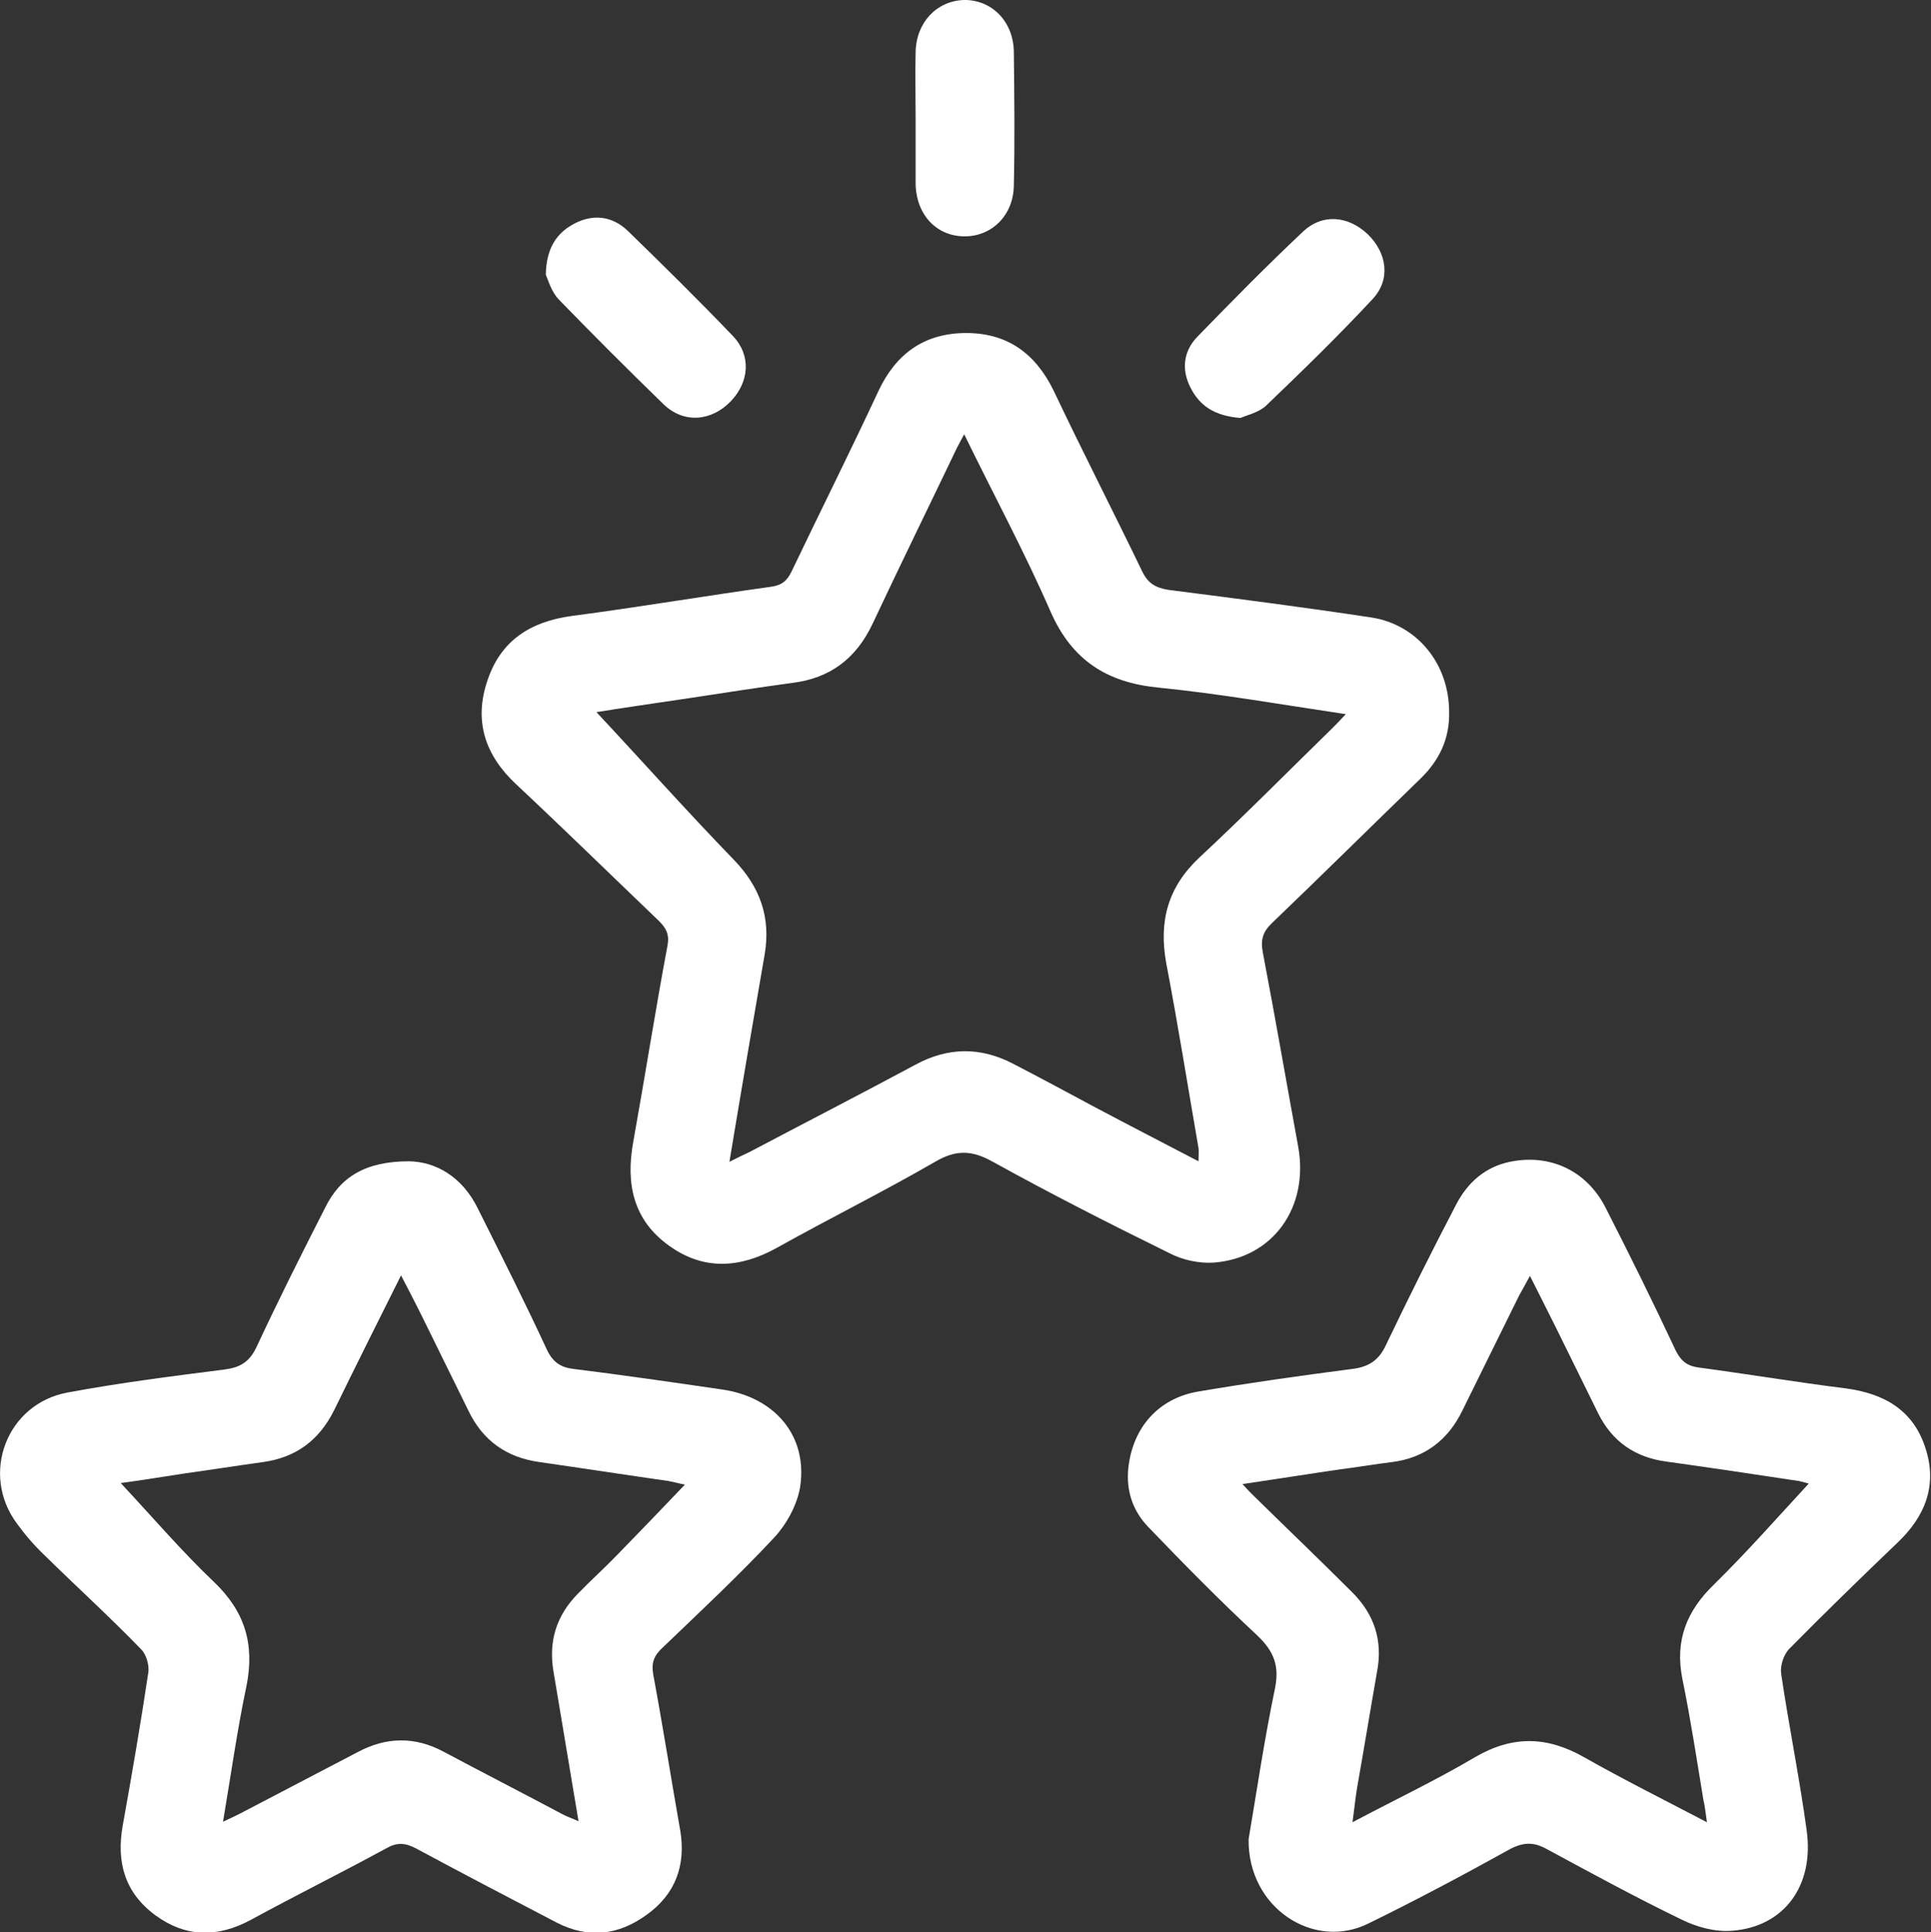 <?xml version="1.0" encoding="utf-8"?>
<!-- Generator: Adobe Illustrator 23.0.1, SVG Export Plug-In . SVG Version: 6.00 Build 0)  -->
<svg version="1.1" id="Layer_1" xmlns="http://www.w3.org/2000/svg" xmlns:xlink="http://www.w3.org/1999/xlink" x="0px" y="0px"
	 viewBox="0 0 377.5 377.7" style="enable-background:new 0 0 377.5 377.7;" xml:space="preserve">
<rect x="0" y="0" width="377.5" height="377.7" fill="#333333" stroke="none"/>
<style type="text/css">
	.st0{fill:#FFFFFF;}
</style>
<path class="st0" d="M283.3,139.2c0.1,5.2-1.9,9.4-5.6,13c-9.7,9.4-19.3,18.9-29,28.2c-1.9,1.8-2.3,3.4-1.8,5.9
	c2.4,12.6,4.6,25.3,6.9,37.9c2.1,11.8-4.9,21.7-16.5,22.6c-2.8,0.2-6.1-0.5-8.6-1.8c-11.6-5.7-23.2-11.6-34.6-17.9
	c-4.1-2.3-7.2-2.4-11.3,0c-10.2,5.9-20.7,11.1-30.9,16.8c-7.2,4-14.3,4.5-21.1-0.4c-7-5-8.5-12.1-7-20.3c2.3-12.8,4.3-25.6,6.7-38.4
	c0.4-2.2-0.3-3.4-1.7-4.8c-9.3-8.9-18.5-17.9-27.9-26.7c-6.1-5.7-8.3-12.4-5.6-20.3c2.6-7.8,8.4-11.5,16.5-12.6
	c13-1.7,25.9-3.9,38.9-5.7c2.2-0.3,3.2-1.2,4.1-3.1c5.6-11.7,11.4-23.3,16.9-35.1c3.4-7.3,8.9-11.3,16.9-11.4
	c8.2-0.1,13.8,3.9,17.4,11.3c5.6,11.8,11.6,23.5,17.3,35.3c1.1,2.3,2.6,3.2,5.1,3.6c13.3,1.7,26.5,3.4,39.7,5.4
	C277.1,122.1,283.3,129.8,283.3,139.2z M188.5,84.9c-0.7,1.2-1,1.9-1.4,2.6c-5.5,11.5-11.1,22.9-16.5,34.4
	c-3.2,6.8-8.3,10.7-15.8,11.6c-6.6,0.9-13.1,1.9-19.6,2.9c-6.8,1-13.6,2-18.6,2.8c8.7,9.3,17.6,19.3,26.9,28.9
	c5.1,5.3,7.2,11.2,6,18.4c-1.1,6.4-2.2,12.8-3.3,19.2c-1.2,6.9-2.3,13.7-3.6,21.4c1.8-0.9,2.8-1.4,3.9-1.9
	c10.8-5.7,21.7-11.3,32.5-17.1c6.3-3.4,12.6-3.5,19-0.2c5.4,2.8,10.8,5.7,16.2,8.6c6.6,3.5,13.2,6.9,20.1,10.5c0-1.2,0.1-1.9,0-2.6
	c-2.1-12.1-4-24.1-6.3-36.1c-1.5-8.2,0.3-14.9,6.5-20.7c8.8-8.2,17.2-16.7,25.8-25.1c0.8-0.8,1.6-1.6,2.8-2.9
	c-12.7-1.9-24.7-4-36.7-5.2c-10-1-16.8-5.3-21-14.8C200.3,107.9,194.3,96.8,188.5,84.9z"/>
<path class="st0" d="M244.1,359.5c1.5-8.8,3-19.1,5.1-29.2c1-4.6-0.1-7.5-3.5-10.7c-7.3-6.8-14.3-13.9-21.2-21.1
	c-3.1-3.2-4.4-7.2-3.9-11.7c0.9-7.8,5.9-13.5,13.7-14.8c10-1.7,20-3.1,30-4.4c3.3-0.4,5.3-1.7,6.7-4.8c4.4-9.2,9-18.4,13.7-27.4
	c2.2-4.2,5.6-7.3,10.5-8.3c7.8-1.6,15,1.7,18.7,9c4.7,9.2,9.3,18.5,13.7,27.9c1,2,2.2,3,4.4,3.3c9.7,1.3,19.3,2.9,28.9,4.1
	c7.4,1,13.1,4.2,15.5,11.6c2.4,7.3,0,13.4-5.5,18.6c-7.1,6.8-14.2,13.7-21.1,20.7c-1.1,1.1-1.8,3.3-1.6,4.8
	c1.5,10.2,3.6,20.4,5,30.7c1.5,10.8-4.4,18.8-14.5,19.6c-3.3,0.3-7-0.7-10-2.2c-8.9-4.3-17.5-9-26.2-13.7c-2.5-1.4-4.5-1.5-7.2-0.1
	c-9.2,5.1-18.4,10-27.8,14.6C256.8,381.3,243.9,372.9,244.1,359.5z M333.7,356.2c-0.3-2-0.4-3.2-0.7-4.4c-1.3-7.9-2.5-15.8-4.1-23.6
	c-1.5-7.5,0.8-13.3,6.2-18.5c6.5-6.4,12.5-13.2,18.5-19.7c0,0-1-0.3-1.9-0.5c-8.6-1.3-17.3-2.6-25.9-3.8c-6.2-0.8-10.7-4-13.4-9.5
	c-2.2-4.5-4.4-8.9-6.6-13.4c-2.1-4.3-4.3-8.6-6.7-13.4c-0.9,1.7-1.5,2.7-2.1,3.8c-3.7,7.5-7.4,15-11.1,22.5
	c-2.8,5.8-7.4,9.3-13.8,10.1c-3.3,0.4-6.7,1-10,1.4c-6.2,0.9-12.4,1.9-19.2,2.9c1,1.1,1.5,1.6,2,2.1c6.4,6.3,12.9,12.5,19.3,18.9
	c4.4,4.3,6.2,9.5,5,15.7c-1.3,7.4-2.5,14.8-3.8,22.1c-0.4,2.2-0.6,4.5-1,7.3c8.5-4.5,16.5-8.3,24.1-12.8c7.3-4.2,14-4,21.2,0.1
	C317.3,347.8,325.1,351.7,333.7,356.2z"/>
<path class="st0" d="M80,227c5.1,0.1,10.3,2.9,13.4,9.2c4.6,9.2,9.2,18.3,13.5,27.6c1.2,2.5,2.7,3.5,5.3,3.8
	c9.7,1.2,19.3,2.6,28.9,4c10.5,1.5,16.9,9.2,15.3,19.2c-0.6,3.4-2.6,7.1-5,9.7c-7,7.5-14.5,14.5-21.9,21.6c-1.6,1.5-2.2,2.8-1.8,5.2
	c1.9,10.2,3.5,20.4,5.3,30.6c1.1,6.8-1,12.4-6.6,16.4c-5.5,4-11.4,4.7-17.6,1.5c-9.2-4.8-18.4-9.6-27.5-14.5c-2.1-1.1-3.7-1.2-5.8,0
	c-8.8,4.8-17.7,9.2-26.5,14c-6.5,3.5-12.7,3.4-18.6-0.9c-6-4.4-7.7-10.4-6.4-17.6c1.8-10,3.5-19.9,5-29.9c0.2-1.4-0.4-3.5-1.4-4.5
	C21.4,316,14.9,310.1,8.7,304c-2-1.9-3.8-4-5.4-6.2c-7.2-9.7-2-23.4,9.9-25.6c10.2-1.9,20.5-3.2,30.7-4.5c3-0.4,4.8-1.4,6.2-4.3
	c4.3-9.2,8.8-18.2,13.4-27.2C66.5,230,71.5,227,80,227z M43.6,356.1c1.9-0.9,3-1.4,4.1-2c7.4-3.9,14.8-7.7,22.2-11.6
	c5.6-3,11.2-3.1,16.8-0.1c7.7,4.1,15.5,8.1,23.2,12.2c0.9,0.5,1.9,0.8,3.2,1.4c-1.7-10.1-3.3-19.7-4.9-29.3
	c-1-5.9,0.6-10.9,4.7-15.1c2.5-2.6,5.2-5,7.7-7.6c4.4-4.5,8.8-9.1,13.3-13.8c-1.1-0.2-2.1-0.5-3.2-0.7c-8.4-1.2-16.8-2.5-25.2-3.7
	c-6.5-0.9-11.1-4.2-13.9-10c-3.2-6.5-6.4-13-9.6-19.5c-1.1-2.2-2.2-4.3-3.6-7c-4.6,9.2-8.9,17.8-13.1,26.4
	c-2.9,5.8-7.4,9.2-13.9,10.1c-5.1,0.7-10.1,1.5-15.2,2.2c-4.5,0.7-8.9,1.4-12.6,1.9c6,6.4,11.8,13.2,18.2,19.3
	c6.1,5.8,8,12.2,6.4,20.3C46.4,338,45.2,346.6,43.6,356.1z"/>
<path class="st0" d="M106.7,53.7c0.1-5.3,2.2-8.3,5.8-10.1c3.6-1.8,7.2-1.3,10.1,1.4c7,6.8,13.9,13.6,20.7,20.7
	c3.6,3.8,3.2,9-0.5,12.8c-3.8,3.9-9.2,4.3-13.1,0.5c-6.9-6.7-13.7-13.5-20.4-20.4C107.8,57.1,107.2,54.8,106.7,53.7z"/>
<path class="st0" d="M179,22.9c0-4.2-0.1-8.5,0-12.7c0.1-5.8,4.1-10,9.4-10.2c5.4-0.1,9.7,4.1,9.8,10.1c0.1,8.7,0.2,17.5,0,26.2
	c-0.1,5.8-4.3,9.9-9.6,9.9c-5.5,0-9.5-4.2-9.6-10.3C179,31.6,179,27.3,179,22.9z"/>
<path class="st0" d="M242.5,81.7c-5.1-0.4-8-2.4-9.8-6c-1.8-3.6-1.3-7.2,1.5-10c6.7-6.9,13.4-13.7,20.4-20.3
	c3.8-3.7,8.9-3.3,12.8,0.4c3.8,3.7,4.5,8.9,0.9,12.7c-6.7,7.2-13.8,14.1-20.9,20.9C245.9,80.7,243.6,81.2,242.5,81.7z"/>
</svg>
